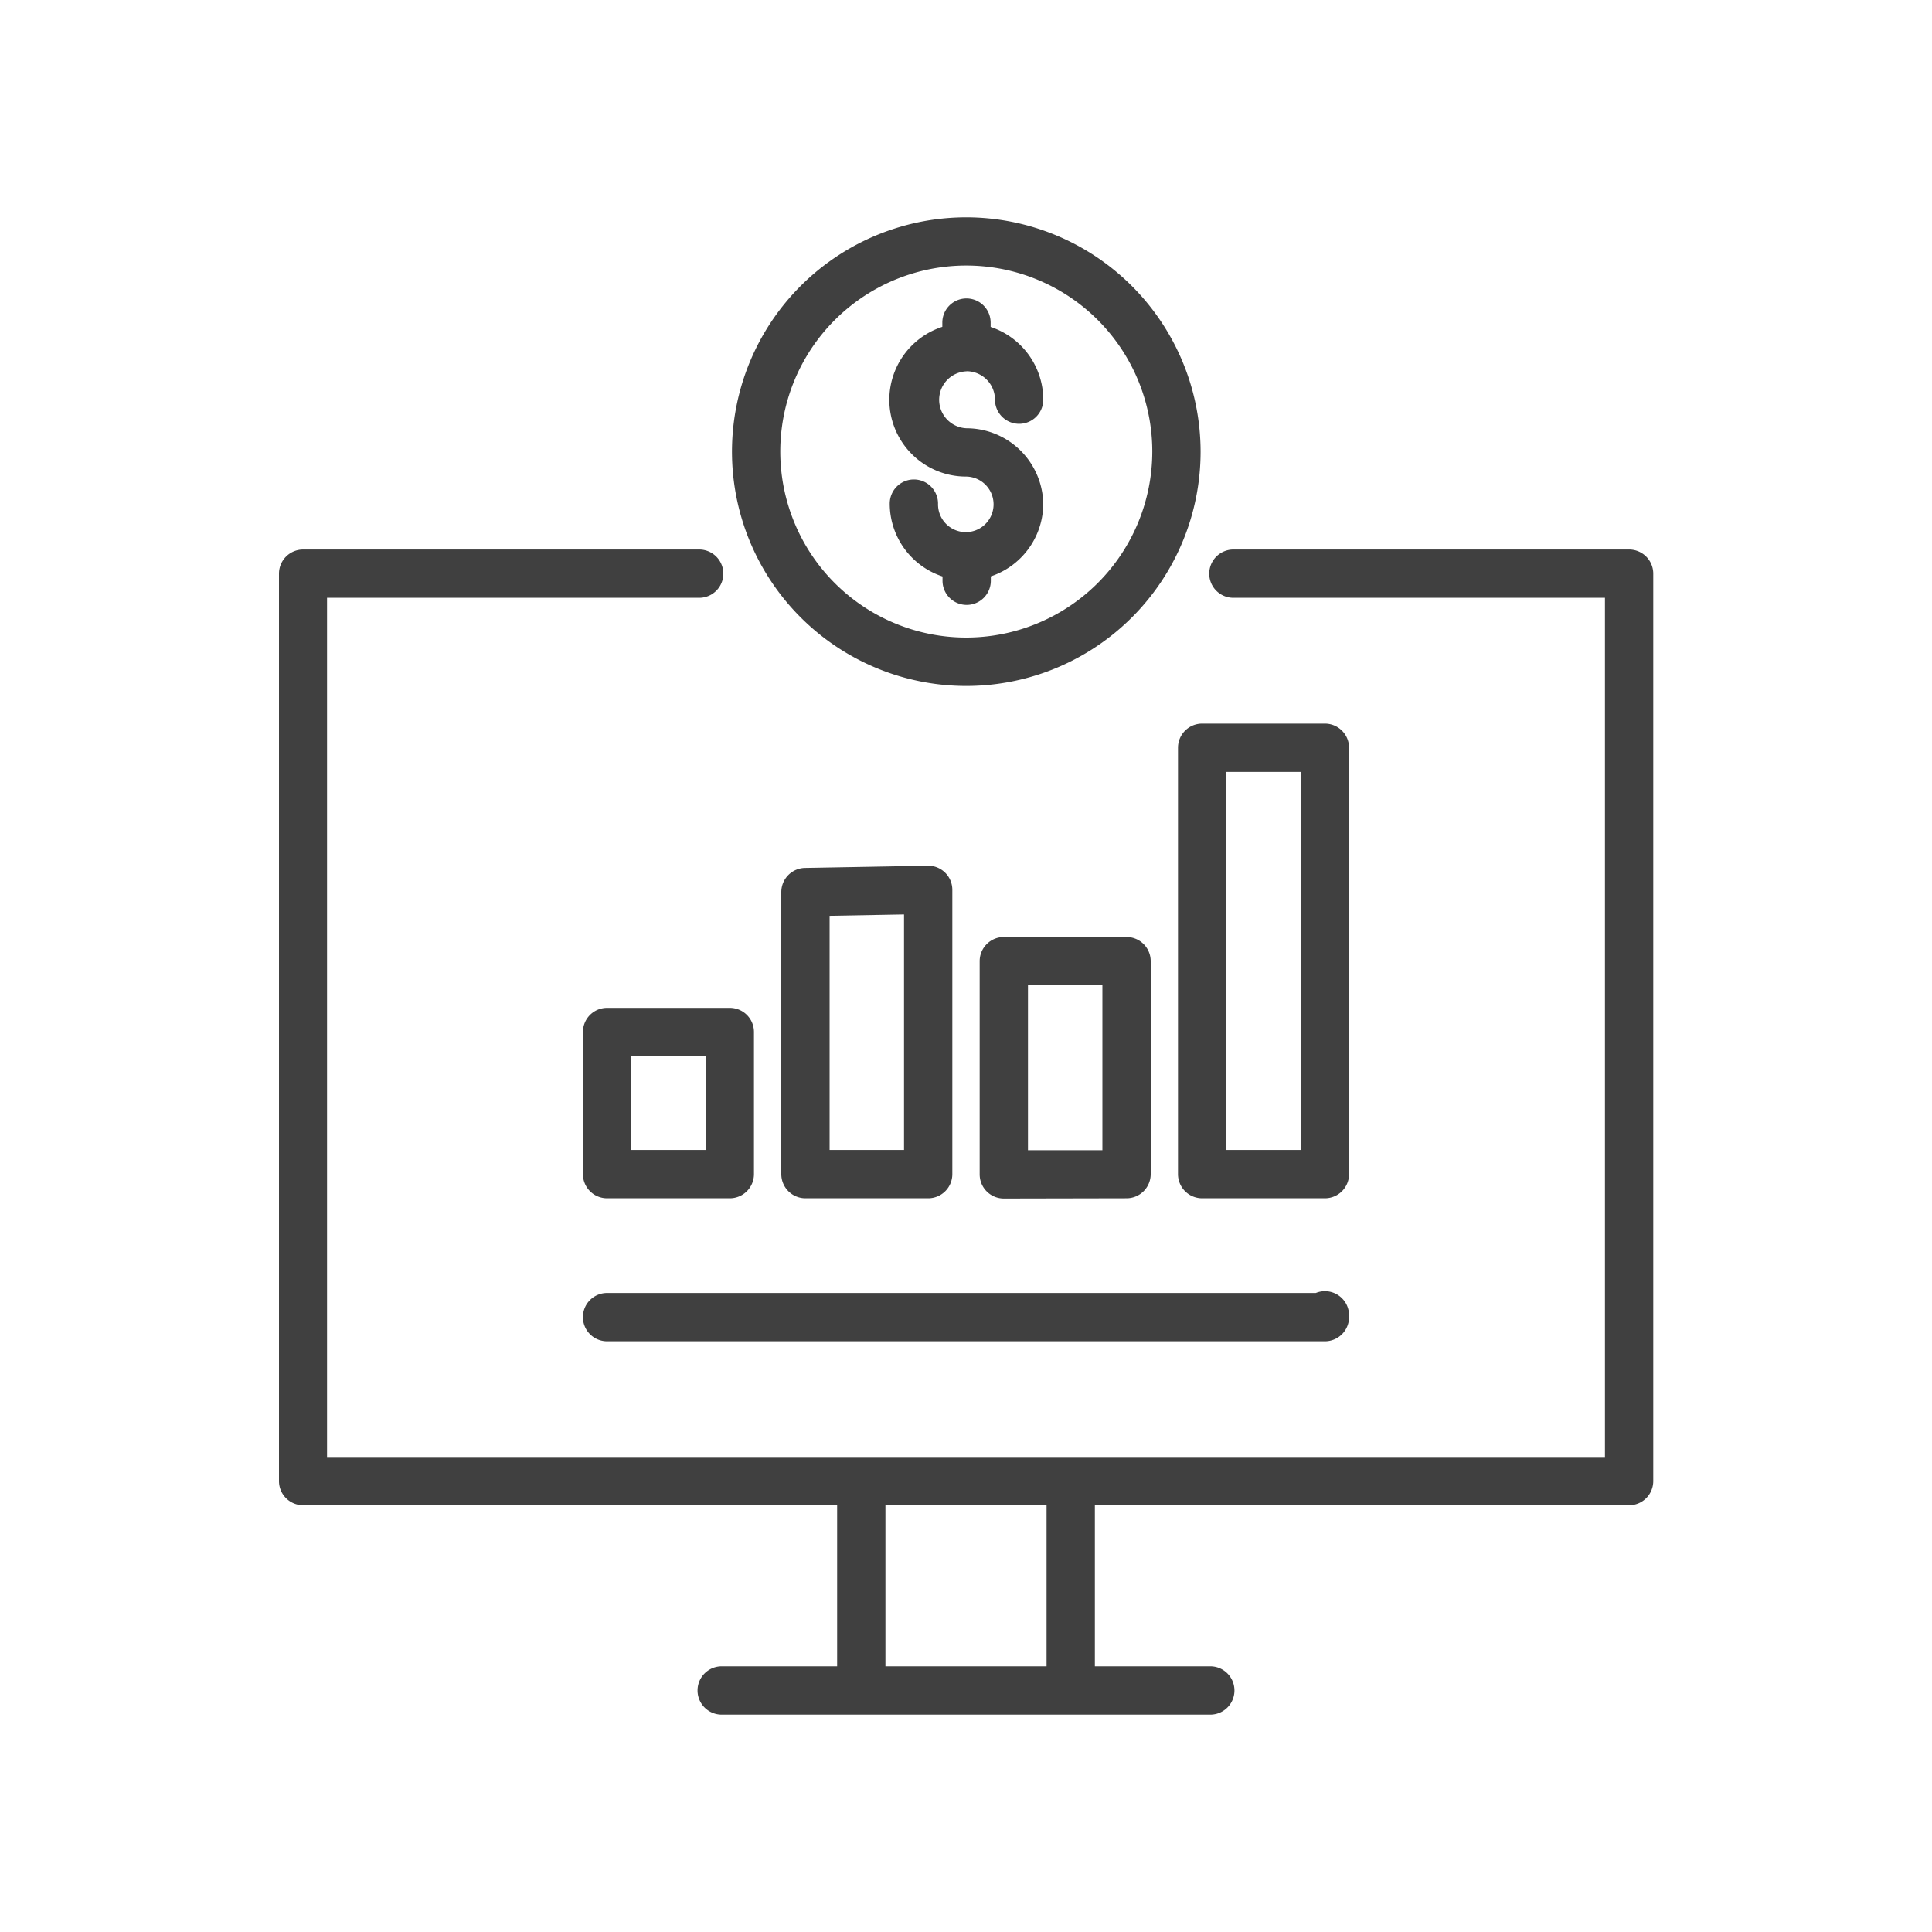 <svg id="a834e211-c8a7-4209-b5c1-21e39a5a26dc" data-name="Layer 1" xmlns="http://www.w3.org/2000/svg" viewBox="0 0 400 400">
  <path d="M200.06,76.86A5.9,5.9,0,0,1,206,82.75a5,5,0,0,0,10,0A15.91,15.91,0,0,0,205.1,67.69v-.9a5,5,0,1,0-10,0v.88a15.89,15.89,0,0,0,5,31,5.75,5.75,0,1,1-5.89,5.6,5,5,0,1,0-10,0,15.9,15.9,0,0,0,10.93,15.08v.89a5,5,0,0,0,10,0v-.91a15.91,15.91,0,0,0,10.84-14.4c0-.12,0-.25,0-.37v-.29c0-.13,0-.25,0-.37a15.91,15.91,0,0,0-15.88-15.23,5.9,5.9,0,0,1,0-11.79Z" fill="#404040"/>
  <path d="M200.06,45a48.51,48.51,0,1,0,48.51,48.5A48.56,48.56,0,0,0,200.06,45Zm0,87A38.51,38.51,0,1,1,238.57,93.5,38.55,38.55,0,0,1,200.06,132Z" fill="#404040"/>
  <path d="M337.29,113.77H255.36a5,5,0,0,0,0,10h76.93V301.65H67.71V123.77h77.05a5,5,0,0,0,0-10h-82a5,5,0,0,0-5,5V306.65a5,5,0,0,0,5,5H173.32V345h-23.9a5,5,0,1,0,0,10H250.58a5,5,0,1,0,0-10h-23.9V311.65H337.29a5,5,0,0,0,5-5V118.77A5,5,0,0,0,337.29,113.77ZM216.68,345H183.32V311.65h33.36Z" fill="#404040"/>
  <path d="M120.69,272.7a5,5,0,0,0,5,5H274.31a5,5,0,0,0,5-5v-.37a5,5,0,0,0-5-5,4.92,4.92,0,0,0-1.88.37H125.69A5,5,0,0,0,120.69,272.7Z" fill="#404040"/>
  <path d="M125.69,208.67a5,5,0,0,0-5,5v29.42a5,5,0,0,0,5,5H151.1a5,5,0,0,0,5-5V213.67a5,5,0,0,0-5-5Zm20.41,29.42H130.69V218.67H146.1Z" fill="#404040"/>
  <path d="M192.17,248.09a5,5,0,0,0,5-5V184.24a5,5,0,0,0-5.09-5l-25.41.46a5,5,0,0,0-4.91,5v58.39a5,5,0,0,0,5,5Zm-20.41-58.48,15.41-.28v48.76H171.76Z" fill="#404040"/>
  <path d="M233.24,248.09a5,5,0,0,0,5-5V199a5,5,0,0,0-5-5H207.83a5,5,0,0,0-5,5v44.14a5,5,0,0,0,5,5ZM212.83,204h15.41v34.14H212.83Z" fill="#404040"/>
  <path d="M274.31,149.82H248.89a5,5,0,0,0-5,5v88.27a5,5,0,0,0,5,5h25.42a5,5,0,0,0,5-5V154.82A5,5,0,0,0,274.31,149.82Zm-5,88.27H253.89V159.82h15.42Z" fill="#404040"/>
</svg>
